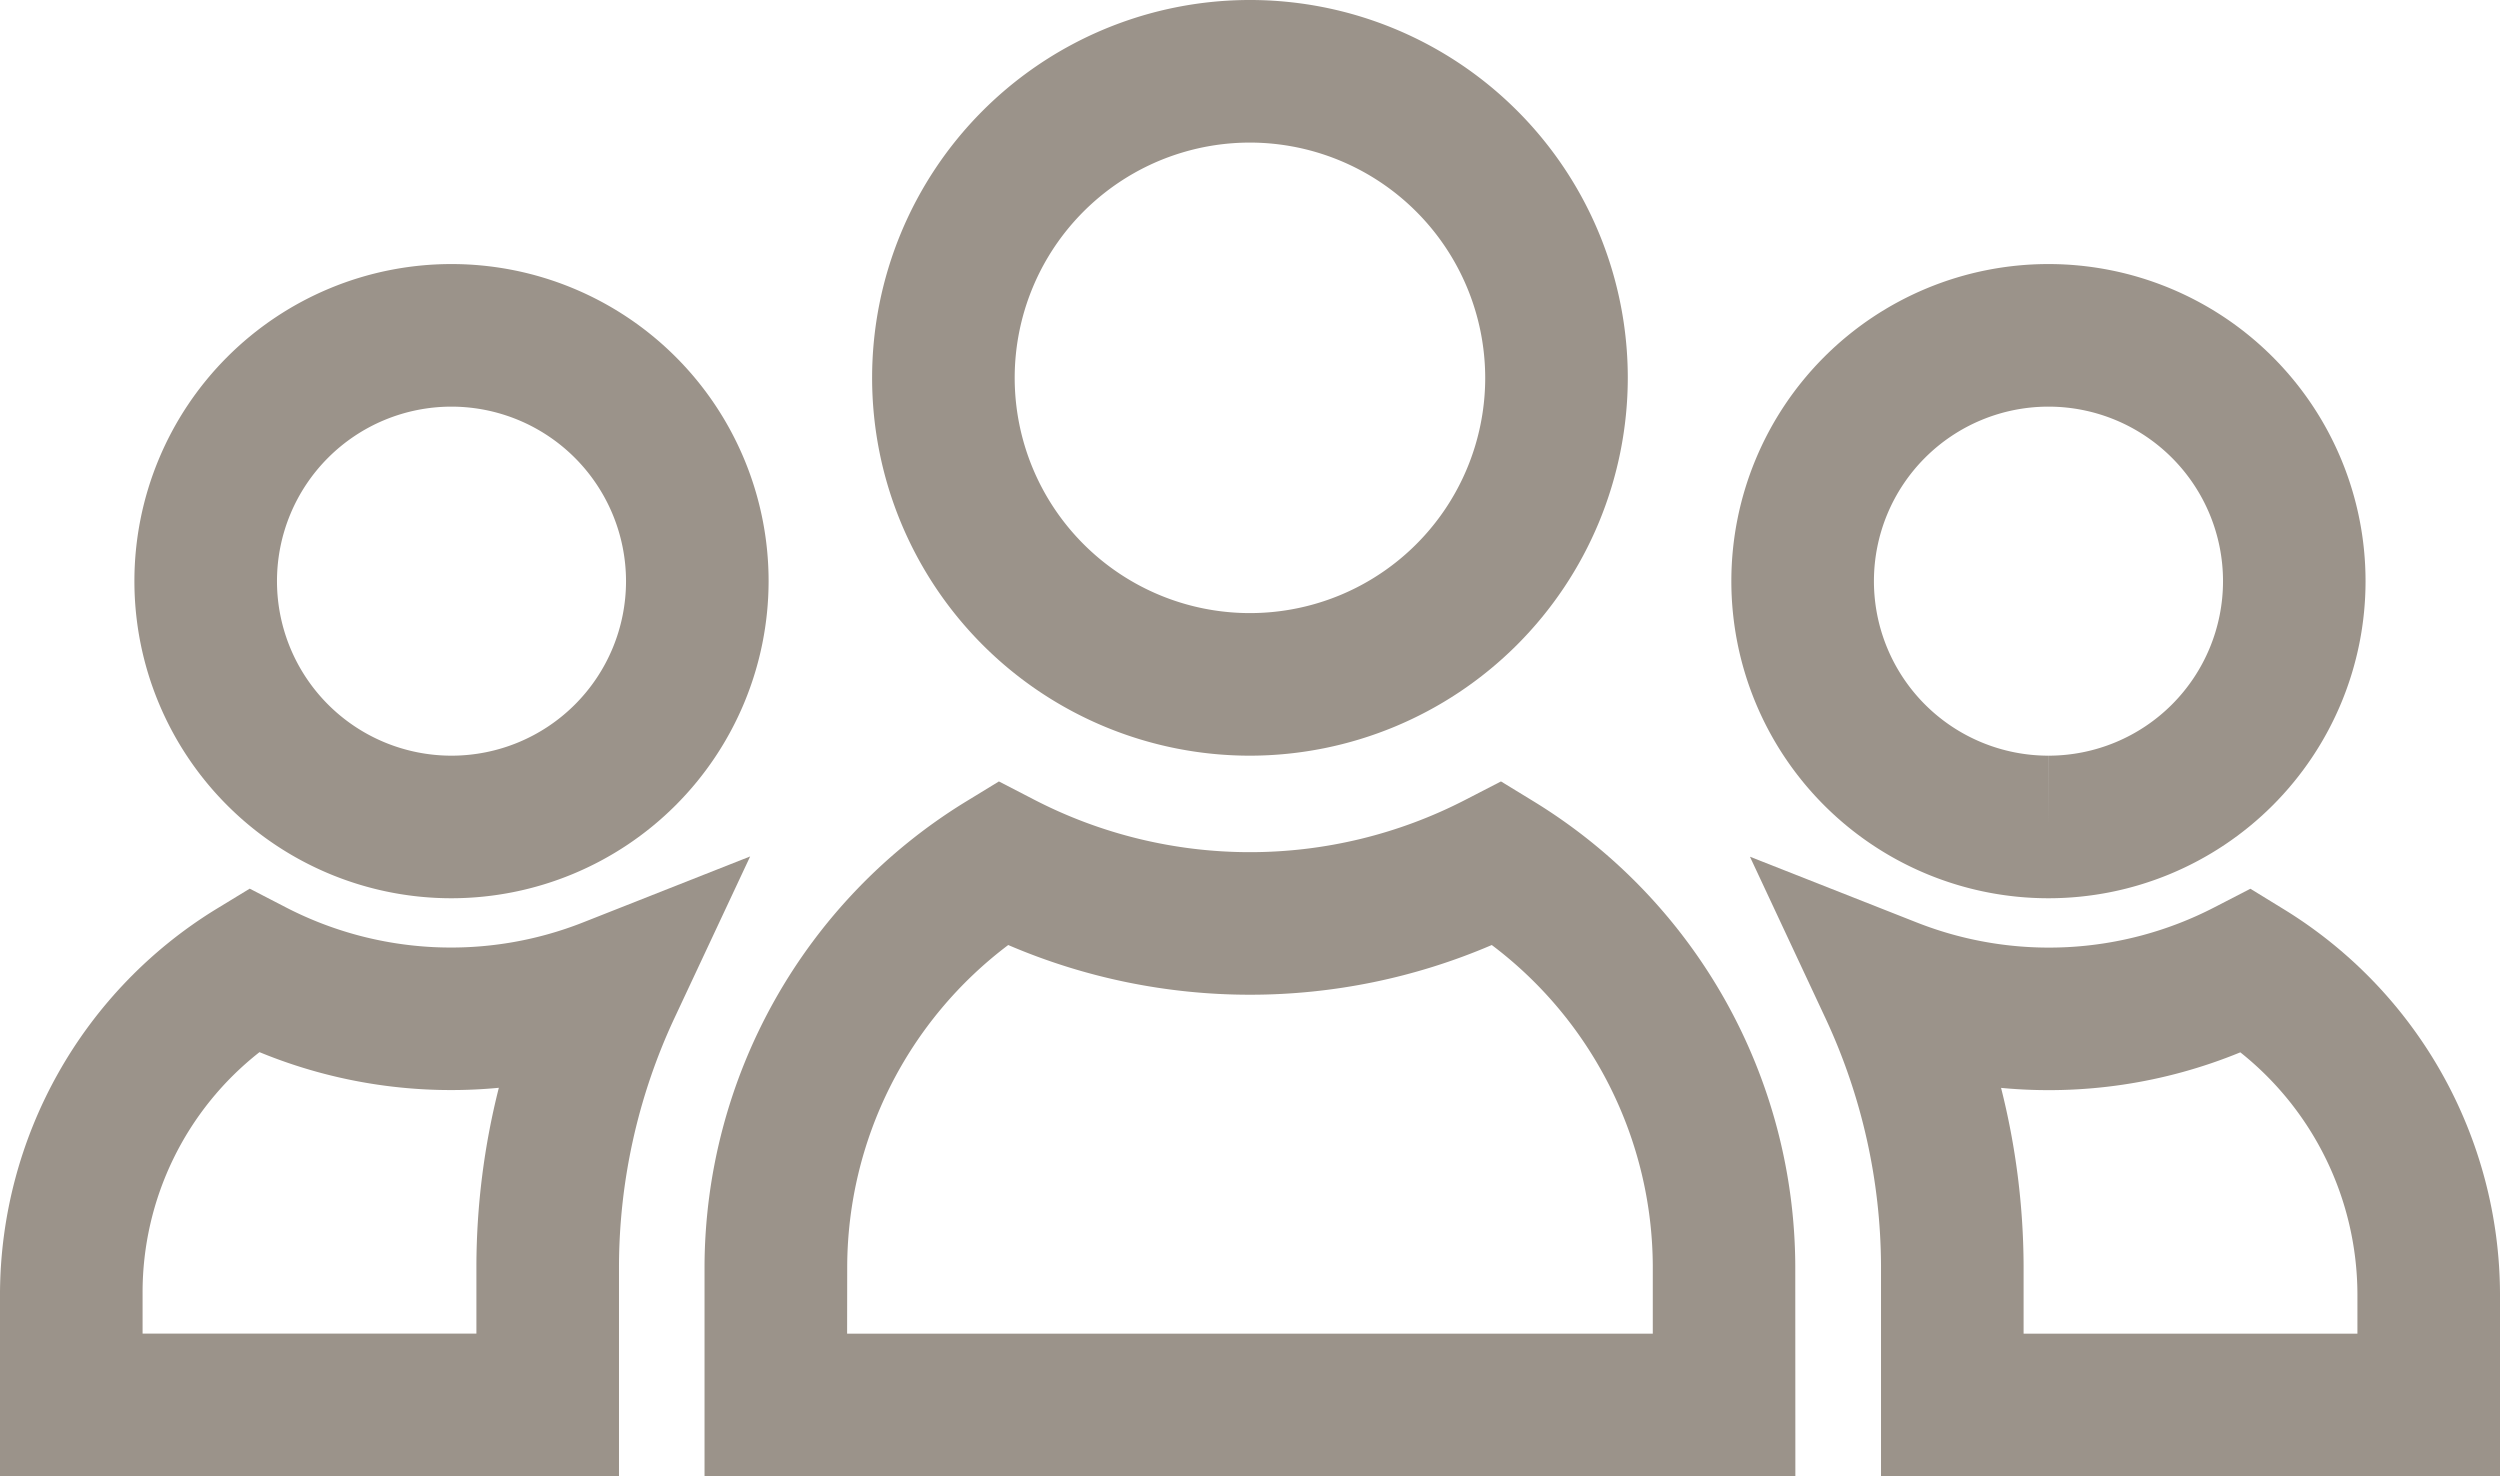 <svg id="Ebene_1" data-name="Ebene 1" xmlns="http://www.w3.org/2000/svg" width="26.301" height="15.531" viewBox="0 0 26.301 15.531"><defs><style>.cls-1{fill:#9b938a;}</style></defs><g id="personen-icon"><path class="cls-1" d="M18.888,15.531H7.412V13.315a5.759,5.759,0,0,1,2.737-4.874l.36-.22.375.194a4.94,4.94,0,0,0,4.531,0l.376-.194.36.22a5.757,5.757,0,0,1,2.736,4.873Zm-9.976-1.5H17.388v-.716a4.25,4.25,0,0,0-1.694-3.373,6.447,6.447,0,0,1-5.087,0,4.253,4.253,0,0,0-1.694,3.374Zm4.238-6.081A3.975,3.975,0,1,1,17.125,3.975,3.98,3.98,0,0,1,13.15,7.95Zm0-6.45A2.475,2.475,0,1,0,15.625,3.975,2.478,2.478,0,0,0,13.15,1.5Z"/><path class="cls-1" d="M21.551,9.45h-.001a3.336,3.336,0,1,1,.001,0Zm0-5.172a1.836,1.836,0,0,0-.001,3.672l-.001.75.002-.75a1.836,1.836,0,0,0,0-3.672Z"/><path class="cls-1" d="M26.301,15.531H19.789V13.315a6.209,6.209,0,0,0-.581-2.596l-.798-1.706,1.753.691a3.788,3.788,0,0,0,3.136-.16l.376-.194.36.221a4.766,4.766,0,0,1,2.266,4.034Zm-5.012-1.5h3.512v-.425a3.262,3.262,0,0,0-1.232-2.535,5.305,5.305,0,0,1-2.517.374,7.738,7.738,0,0,1,.237,1.868Z"/><path class="cls-1" d="M4.75,9.45A3.336,3.336,0,1,1,8.086,6.114,3.34,3.34,0,0,1,4.75,9.45Zm0-5.172A1.836,1.836,0,1,0,6.586,6.114,1.838,1.838,0,0,0,4.75,4.278Z"/><path class="cls-1" d="M6.512,15.53H0V13.6A4.767,4.767,0,0,1,2.266,9.569L2.627,9.349l.375.194a3.782,3.782,0,0,0,3.135.16l1.755-.693-.8,1.708a6.206,6.206,0,0,0-.58,2.599ZM1.5,14.03H5.012v-.716a7.704,7.704,0,0,1,.236-1.87,5.293,5.293,0,0,1-2.518-.375A3.211,3.211,0,0,0,1.5,13.602Z"/></g></svg>